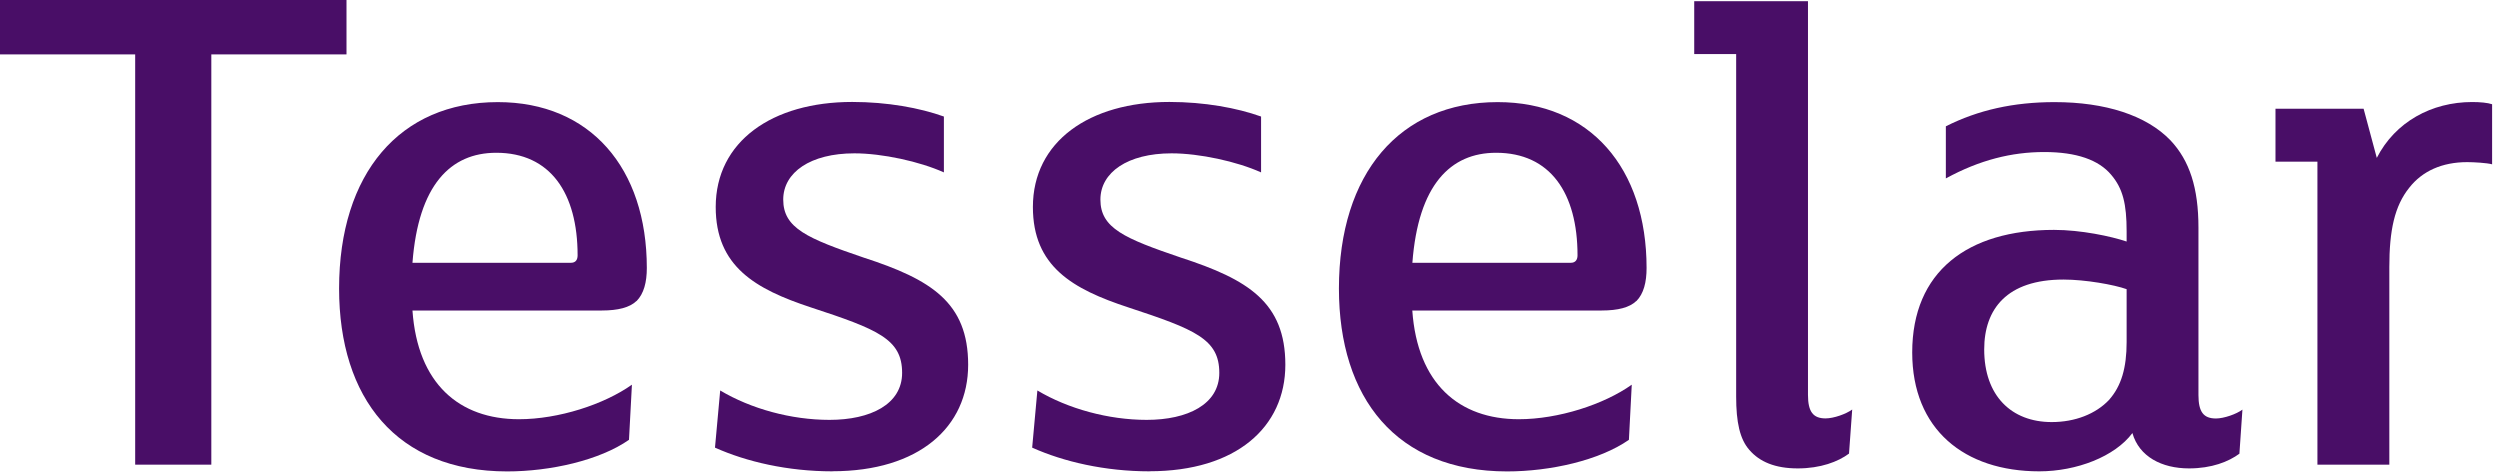 <svg width="307" height="58" viewBox="0 0 307 58" fill="none" xmlns="http://www.w3.org/2000/svg">
<g clip-path="url(#clip0_7_398)">
<path d="M42.55 6.68H25.95V57.06H16.6V6.68H0V0H42.55V6.68Z" fill="#490E67"/>
<path d="M78.15 36.97C77.33 37.76 75.9 38.13 73.9 38.13H50.65C51.28 47.14 56.41 51.48 63.73 51.48C68.59 51.48 74.17 49.67 77.6 47.24L77.24 54.01C73.63 56.53 67.58 57.89 62.28 57.89C48.67 57.89 41.64 48.87 41.64 35.43C41.64 21.29 49.11 12.54 61.13 12.54C72.48 12.54 79.43 20.64 79.43 32.91C79.43 34.64 79.07 36.07 78.16 36.98M60.94 18.76C55.33 18.76 51.38 22.71 50.65 32.27H70.11C70.68 32.27 70.93 31.91 70.93 31.36C70.93 23.71 67.59 18.76 60.94 18.76Z" fill="#490E67"/>
<path d="M102.22 57.88C96.73 57.88 91.66 56.7 87.8 54.97L88.44 47.95C92.21 50.2 97.15 51.56 101.86 51.56C106.9 51.56 110.78 49.65 110.78 45.79C110.78 41.64 107.81 40.45 99.58 37.75C92.75 35.5 87.89 32.71 87.89 25.42C87.89 17.38 94.81 12.52 104.65 12.52C108.99 12.52 112.94 13.25 115.91 14.31V21.17C112.93 19.83 108.35 18.83 104.92 18.83C99.52 18.83 96.18 21.17 96.18 24.51C96.18 28.03 99.16 29.28 106.08 31.64C114.31 34.31 118.89 37.13 118.89 44.79C118.89 52.45 112.85 57.87 102.22 57.87" fill="#490E67"/>
<path d="M141.17 57.88C135.68 57.88 130.61 56.7 126.75 54.97L127.39 47.95C131.16 50.2 136.13 51.56 140.81 51.56C145.85 51.56 149.73 49.65 149.73 45.79C149.73 41.64 146.76 40.45 138.56 37.75C131.7 35.5 126.84 32.71 126.84 25.42C126.84 17.38 133.77 12.52 143.6 12.52C147.91 12.52 151.89 13.25 154.86 14.31V21.17C151.89 19.83 147.3 18.83 143.87 18.83C138.47 18.83 135.13 21.17 135.13 24.51C135.13 28.03 138.1 29.28 145.03 31.64C153.25 34.31 157.84 37.13 157.84 44.79C157.84 52.45 151.8 57.87 141.17 57.87" fill="#490E67"/>
<path d="M200.93 36.97C200.11 37.76 198.69 38.13 196.68 38.13H173.43C174.06 47.14 179.19 51.48 186.51 51.48C191.37 51.48 196.96 49.67 200.38 47.24L200.03 54.01C196.42 56.53 190.38 57.89 185.07 57.89C171.46 57.89 164.42 48.87 164.42 35.43C164.42 21.29 171.89 12.54 183.91 12.54C195.26 12.54 202.2 20.64 202.2 32.91C202.2 34.64 201.85 36.07 200.94 36.98M183.72 18.76C178.11 18.76 174.16 22.71 173.44 32.27H192.9C193.45 32.27 193.72 31.91 193.72 31.36C193.72 23.71 190.38 18.76 183.72 18.76Z" fill="#490E67"/>
<path d="M227.06 55.7C225.72 56.7 223.56 57.52 220.77 57.52C217.98 57.52 216.08 56.71 214.82 55.25C213.65 53.92 213.2 51.85 213.2 48.69V6.64H208.05V0.15H222.02V48.5C222.02 50.57 222.66 51.38 224.18 51.38C225.18 51.38 226.7 50.84 227.45 50.29L227.06 55.69V55.7Z" fill="#490E67"/>
<path d="M275.02 55.7C273.67 56.7 271.59 57.52 268.81 57.52C265.46 57.52 262.68 56.07 261.86 53.18C259.71 56.06 255.02 57.88 250.42 57.88C241.22 57.88 234.82 52.73 234.82 43.28C234.82 33.36 241.59 28.23 252.23 28.23C255.55 28.23 259.25 29.02 261.15 29.66V28.41C261.15 25.07 260.7 23.16 259.25 21.46C257.72 19.64 255.02 18.67 251.03 18.67C247.04 18.67 243.11 19.64 238.95 21.91V15.51C242.92 13.51 247.26 12.54 252.31 12.54C258.51 12.54 263.57 14.15 266.54 17.24C268.88 19.73 269.97 23.07 269.97 27.96V48.51C269.97 50.58 270.59 51.39 272.12 51.39C273.1 51.39 274.64 50.85 275.37 50.3L275 55.7H275.02ZM261.15 35.51C259.61 34.96 256.09 34.33 253.39 34.33C246.45 34.33 243.66 37.94 243.66 42.91C243.66 48.59 246.99 51.83 251.95 51.83C254.83 51.83 257.35 50.83 258.97 49.13C260.51 47.41 261.15 45.16 261.15 42V35.5V35.51Z" fill="#490E67"/>
<path d="M306.04 20.18C305.4 20 303.77 19.91 302.97 19.91C299.9 19.91 297.46 21 295.85 23.06C294.05 25.31 293.41 28.28 293.41 32.81V57.06H284.58V19.85H279.43V13.35H290.25L291.87 19.39C294.13 14.96 298.62 12.53 303.58 12.53C304.58 12.53 305.49 12.62 306.03 12.8V20.18H306.04Z" fill="#490E67"/>
</g>
<defs>
<clipPath id="clip0_7_398">
<rect width="306.04" height="57.88" fill="white"/>
</clipPath>
</defs>
</svg>
